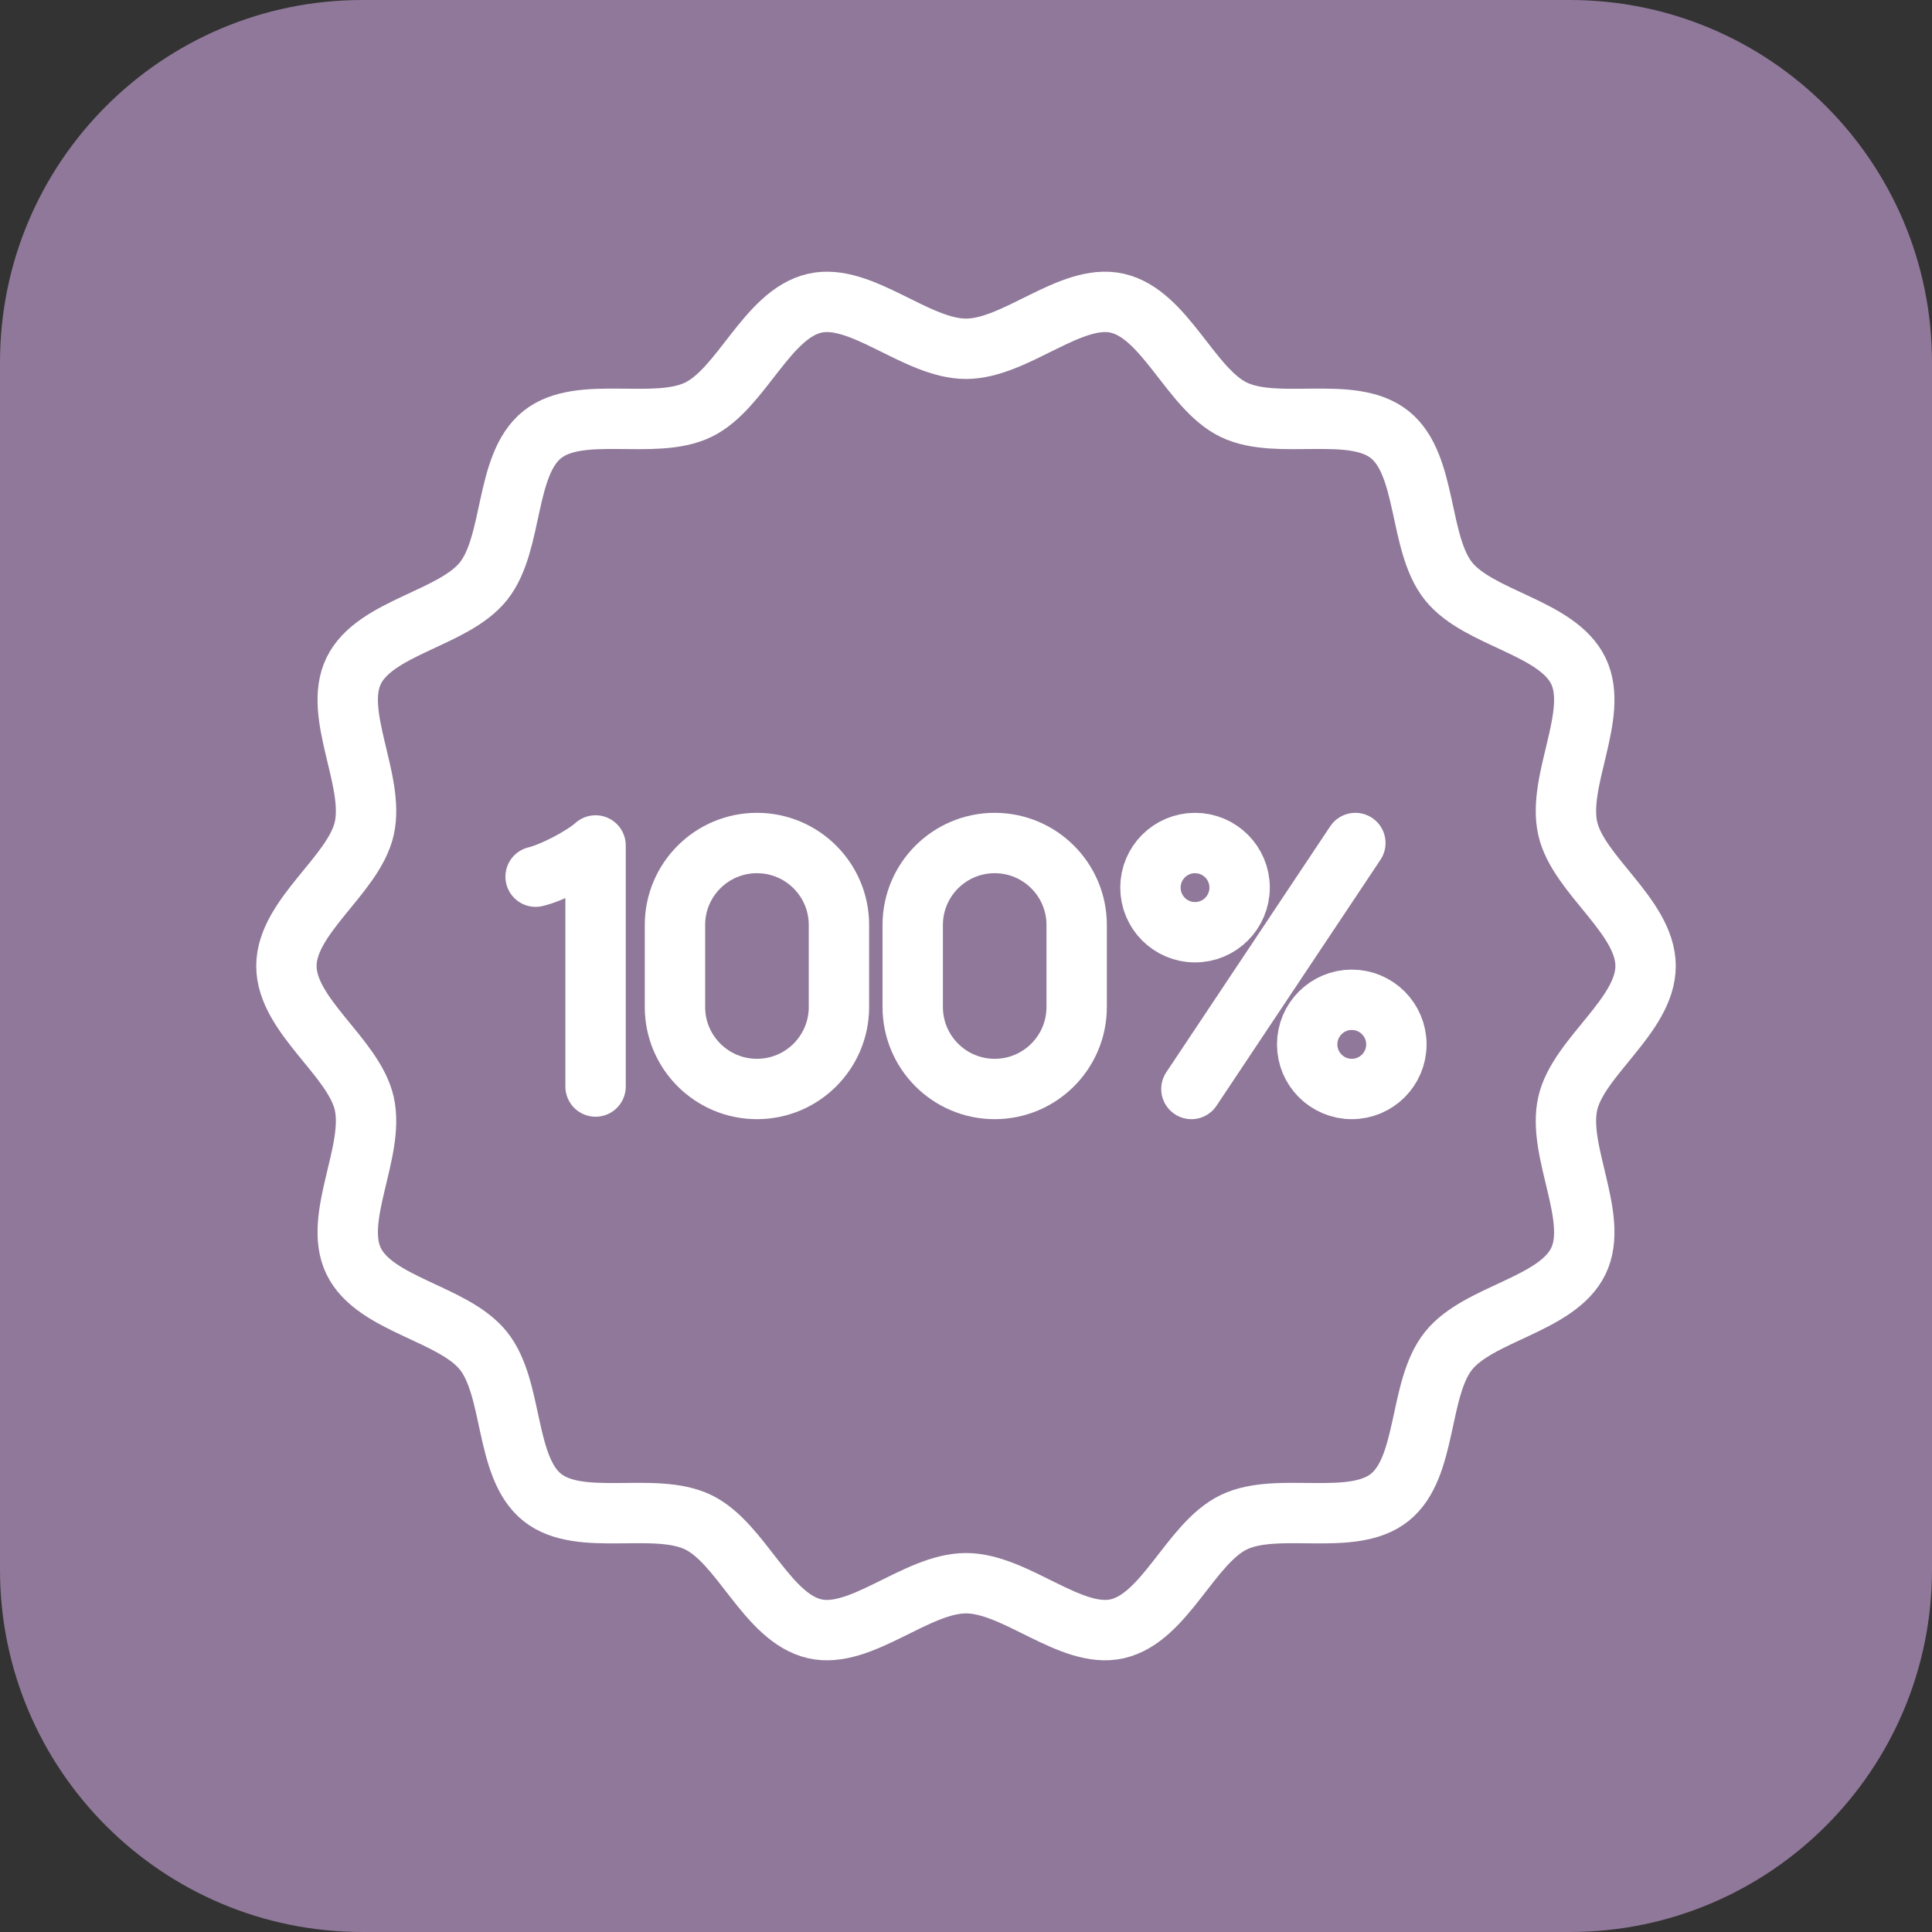 <?xml version="1.0" encoding="UTF-8"?> <svg xmlns="http://www.w3.org/2000/svg" width="64" height="64" viewBox="0 0 64 64" fill="none"><rect x="0" y="0" width="64" height="64" fill="#333333" stroke="none"/><path d="M0 12C0 5.373 5.373 0 12 0H52C58.627 0 64 5.373 64 12V52C64 58.627 58.627 64 52 64H12C5.373 64 0 58.627 0 52V12Z" fill="#8F7899"></path><path d="M54.512 32C54.512 33.643 52.283 35.014 51.934 36.552C51.573 38.139 52.978 40.34 52.287 41.772C51.584 43.228 48.982 43.497 47.983 44.748C46.98 46.005 47.293 48.601 46.036 49.604C44.786 50.603 42.326 49.724 40.87 50.426C39.438 51.117 38.597 53.595 37.01 53.956C35.472 54.306 33.643 52.446 32 52.446C30.357 52.446 28.527 54.306 26.99 53.956C25.403 53.595 24.561 51.117 23.129 50.426C21.673 49.724 19.213 50.603 17.963 49.604C16.706 48.601 17.019 46.004 16.016 44.748C15.018 43.497 12.415 43.228 11.713 41.772C11.022 40.339 12.426 38.139 12.066 36.552C11.716 35.014 9.488 33.643 9.488 32C9.488 30.357 11.716 28.986 12.066 27.448C12.426 25.86 11.022 23.661 11.713 22.228C12.415 20.772 15.018 20.503 16.016 19.252C17.019 17.995 16.706 15.399 17.963 14.396C19.213 13.397 21.673 14.276 23.129 13.574C24.561 12.883 25.403 10.405 26.99 10.044C28.527 9.694 30.357 11.554 32 11.554C33.643 11.554 35.472 9.694 37.01 10.044C38.597 10.405 39.438 12.883 40.87 13.574C42.326 14.276 44.786 13.397 46.036 14.396C47.293 15.399 46.98 17.996 47.983 19.252C48.982 20.503 51.584 20.772 52.287 22.228C52.978 23.66 51.573 25.86 51.934 27.448C52.283 28.986 54.512 30.357 54.512 32Z" stroke="white" stroke-width="2" stroke-miterlimit="10" stroke-linecap="round" stroke-linejoin="round"></path><path d="M46.257 34.597C46.257 35.413 45.595 36.074 44.779 36.074C43.964 36.074 43.302 35.413 43.302 34.597C43.302 33.781 43.964 33.119 44.779 33.119C45.595 33.119 46.257 33.781 46.257 34.597Z" stroke="white" stroke-width="2" stroke-miterlimit="10" stroke-linecap="round" stroke-linejoin="round"></path><path d="M44.898 27.926L39.467 36.074" stroke="white" stroke-width="2" stroke-miterlimit="10" stroke-linecap="round" stroke-linejoin="round"></path><path d="M41.064 29.403C41.064 30.219 40.403 30.881 39.587 30.881C38.771 30.881 38.11 30.219 38.11 29.403C38.11 28.587 38.771 27.926 39.587 27.926C40.403 27.926 41.064 28.587 41.064 29.403Z" stroke="white" stroke-width="2" stroke-miterlimit="10" stroke-linecap="round" stroke-linejoin="round"></path><path d="M32.95 36.074C31.451 36.074 30.235 34.858 30.235 33.358V30.642C30.235 29.142 31.451 27.926 32.95 27.926C34.45 27.926 35.666 29.142 35.666 30.642V33.358C35.666 34.858 34.45 36.074 32.95 36.074Z" stroke="white" stroke-width="2" stroke-miterlimit="10" stroke-linecap="round" stroke-linejoin="round"></path><path d="M25.075 36.074C23.575 36.074 22.359 34.858 22.359 33.358V30.642C22.359 29.142 23.575 27.926 25.075 27.926C26.575 27.926 27.791 29.142 27.791 30.642V33.358C27.791 34.858 26.575 36.074 25.075 36.074Z" stroke="white" stroke-width="2" stroke-miterlimit="10" stroke-linecap="round" stroke-linejoin="round"></path><path d="M19.729 35.993V28.007C19.273 28.41 18.267 28.92 17.743 29.041" stroke="white" stroke-width="2" stroke-miterlimit="10" stroke-linecap="round" stroke-linejoin="round"></path></svg> 